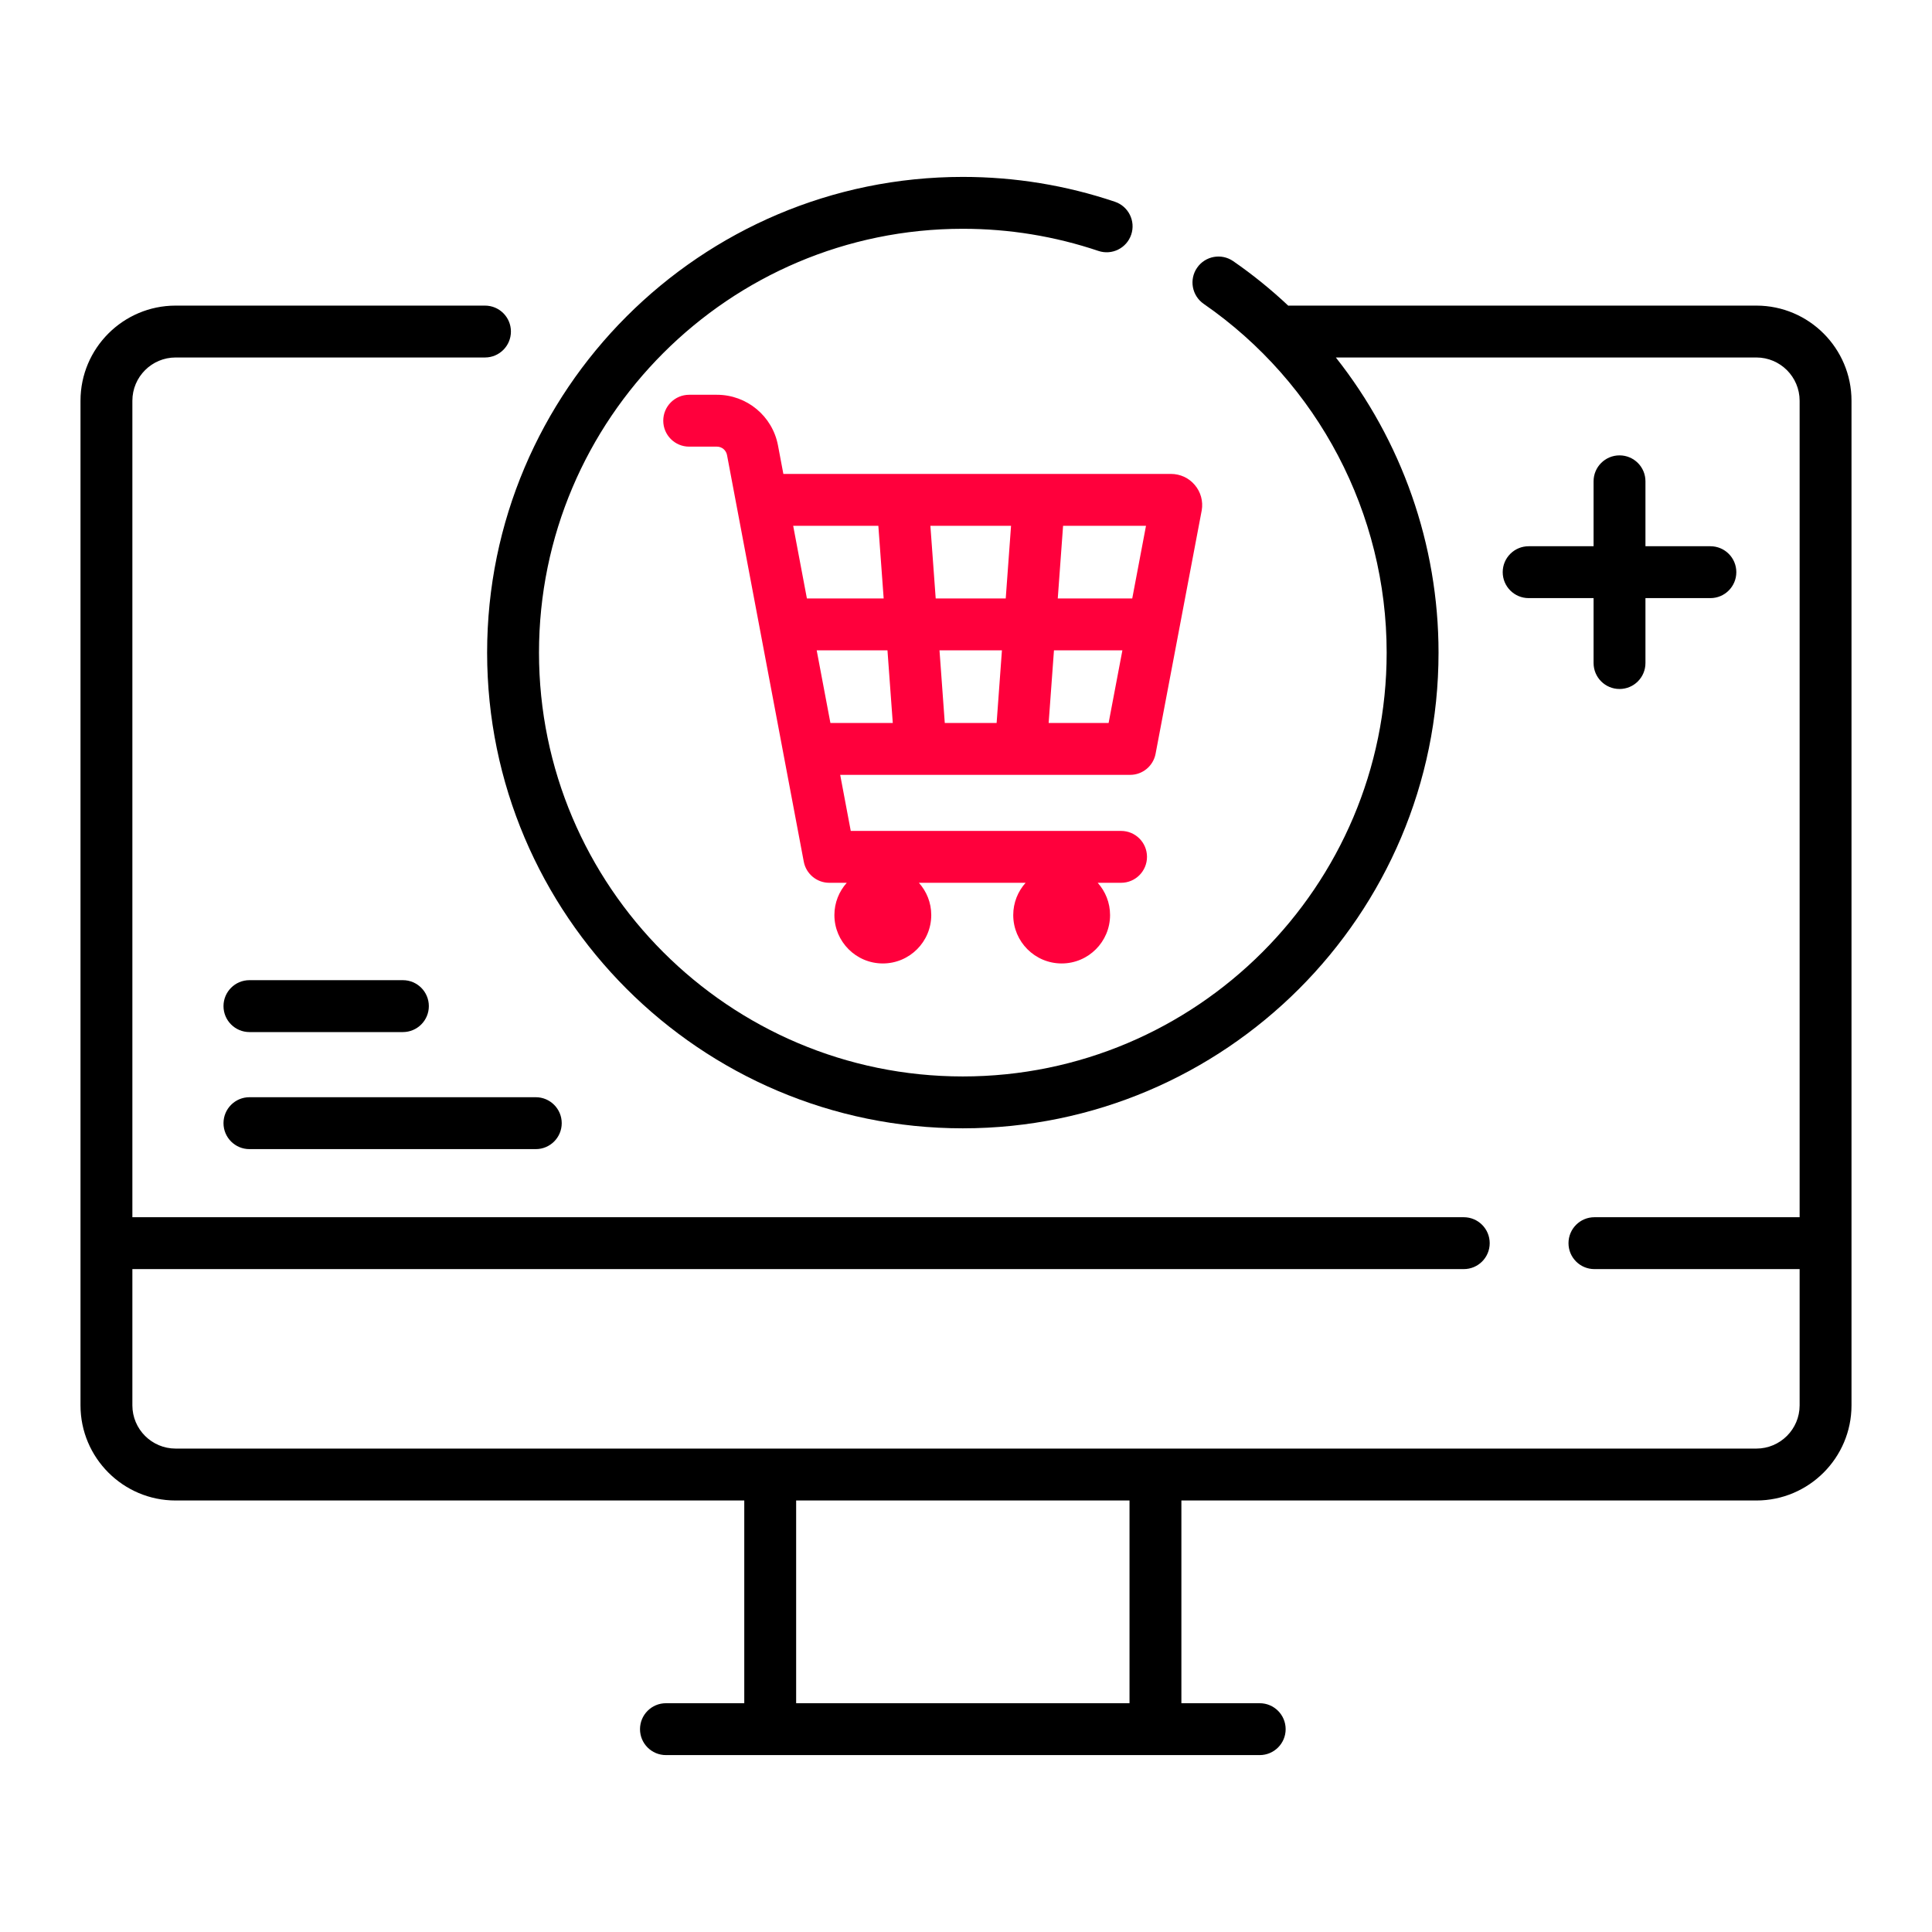 <svg width="60" height="60" viewBox="0 0 60 60" fill="none" xmlns="http://www.w3.org/2000/svg">
<g clip-path="url(#clip0_443_784)">
<path d="M54.546 9.491H40.053C40.038 9.491 40.023 9.492 40.008 9.493C39.477 8.994 38.907 8.531 38.298 8.11C37.932 7.857 37.43 7.949 37.177 8.315C36.924 8.68 37.015 9.182 37.381 9.436C40.94 11.898 43.064 15.947 43.064 20.268C43.064 27.526 37.159 33.43 29.901 33.43C22.644 33.43 16.739 27.526 16.739 20.268C16.739 13.01 22.644 7.105 29.901 7.105C31.342 7.105 32.758 7.337 34.11 7.792C34.532 7.935 34.989 7.708 35.131 7.286C35.273 6.865 35.046 6.408 34.625 6.266C33.107 5.754 31.518 5.494 29.901 5.494C21.755 5.494 15.128 12.121 15.128 20.268C15.128 28.414 21.755 35.041 29.901 35.041C38.048 35.041 44.675 28.414 44.675 20.268C44.675 16.901 43.525 13.681 41.486 11.102H54.546C55.286 11.102 55.889 11.704 55.889 12.445V37.802H49.516C49.071 37.802 48.711 38.163 48.711 38.608C48.711 39.053 49.071 39.413 49.516 39.413H55.889V43.645C55.889 44.385 55.286 44.987 54.546 44.987H5.454C4.714 44.987 4.111 44.385 4.111 43.645V39.413H45.459C45.904 39.413 46.264 39.053 46.264 38.608C46.264 38.163 45.904 37.802 45.459 37.802H4.111V12.445C4.111 11.704 4.714 11.102 5.454 11.102H15.062C15.507 11.102 15.867 10.741 15.867 10.296C15.867 9.851 15.507 9.491 15.062 9.491H5.454C3.825 9.491 2.5 10.816 2.5 12.445V43.645C2.5 45.273 3.825 46.599 5.454 46.599H23.114V52.895H20.682C20.236 52.895 19.876 53.256 19.876 53.701C19.876 54.146 20.236 54.506 20.682 54.506H39.121C39.566 54.506 39.927 54.146 39.927 53.701C39.927 53.256 39.566 52.895 39.121 52.895H36.689V46.599H54.546C56.175 46.599 57.5 45.273 57.5 43.645V12.445C57.5 10.816 56.175 9.491 54.546 9.491ZM35.078 52.895H24.725V46.599H35.078V52.895Z" fill="black"/>
<path d="M24.161 13.832C23.989 12.921 23.192 12.26 22.265 12.26H21.403C20.958 12.26 20.598 12.62 20.598 13.065C20.598 13.511 20.958 13.871 21.403 13.871H22.265C22.418 13.871 22.549 13.98 22.578 14.131L24.962 26.76C25.034 27.14 25.367 27.416 25.754 27.416H26.297C26.059 27.682 25.913 28.032 25.913 28.417C25.913 29.247 26.587 29.921 27.417 29.921C28.247 29.921 28.921 29.247 28.921 28.417C28.921 28.032 28.775 27.682 28.537 27.416H31.851C31.613 27.682 31.467 28.032 31.467 28.417C31.467 29.247 32.141 29.921 32.971 29.921C33.801 29.921 34.474 29.247 34.474 28.417C34.474 28.032 34.328 27.682 34.09 27.416H34.816C35.261 27.416 35.621 27.055 35.621 26.61C35.621 26.165 35.261 25.805 34.816 25.805H26.421L26.093 24.064H35.097C35.484 24.064 35.816 23.788 35.888 23.408L37.318 15.864C37.319 15.859 37.32 15.854 37.321 15.849C37.369 15.567 37.291 15.28 37.106 15.062C36.922 14.843 36.652 14.718 36.366 14.718H24.328L24.161 13.832ZM25.363 20.196H27.561L27.726 22.452H25.789L25.363 20.196ZM31.116 20.196L30.951 22.452H29.341L29.177 20.196H31.116ZM29.059 18.585L28.894 16.329H31.399L31.234 18.585H29.059ZM32.567 22.452L32.732 20.196H34.857L34.429 22.452H32.567ZM35.163 18.585H32.85L33.015 16.329H35.59L35.163 18.585ZM27.278 16.329L27.443 18.585H25.059L24.633 16.329H27.278Z" fill="#FF003C"/>
<path d="M7.747 32.052H12.512C12.957 32.052 13.318 31.691 13.318 31.246C13.318 30.801 12.957 30.44 12.512 30.44H7.747C7.302 30.44 6.941 30.801 6.941 31.246C6.941 31.691 7.302 32.052 7.747 32.052Z" fill="black"/>
<path d="M7.747 35.687H16.639C17.084 35.687 17.445 35.326 17.445 34.881C17.445 34.436 17.084 34.075 16.639 34.075H7.747C7.302 34.075 6.941 34.436 6.941 34.881C6.941 35.326 7.302 35.687 7.747 35.687Z" fill="black"/>
<path d="M50.296 14.142C49.851 14.142 49.49 14.502 49.49 14.947V16.964H47.474C47.029 16.964 46.668 17.324 46.668 17.769C46.668 18.214 47.029 18.575 47.474 18.575H49.49V20.591C49.49 21.037 49.851 21.397 50.296 21.397C50.741 21.397 51.101 21.037 51.101 20.591V18.575H53.118C53.563 18.575 53.923 18.214 53.923 17.769C53.923 17.324 53.563 16.964 53.118 16.964H51.101V14.947C51.101 14.502 50.741 14.142 50.296 14.142Z" fill="black"/>
</g>
<defs>
<clipPath id="clip0_443_784">
<rect width="55" height="55" fill="white" transform="translate(2.5 2.5)"/>
</clipPath>
</defs>
</svg>
